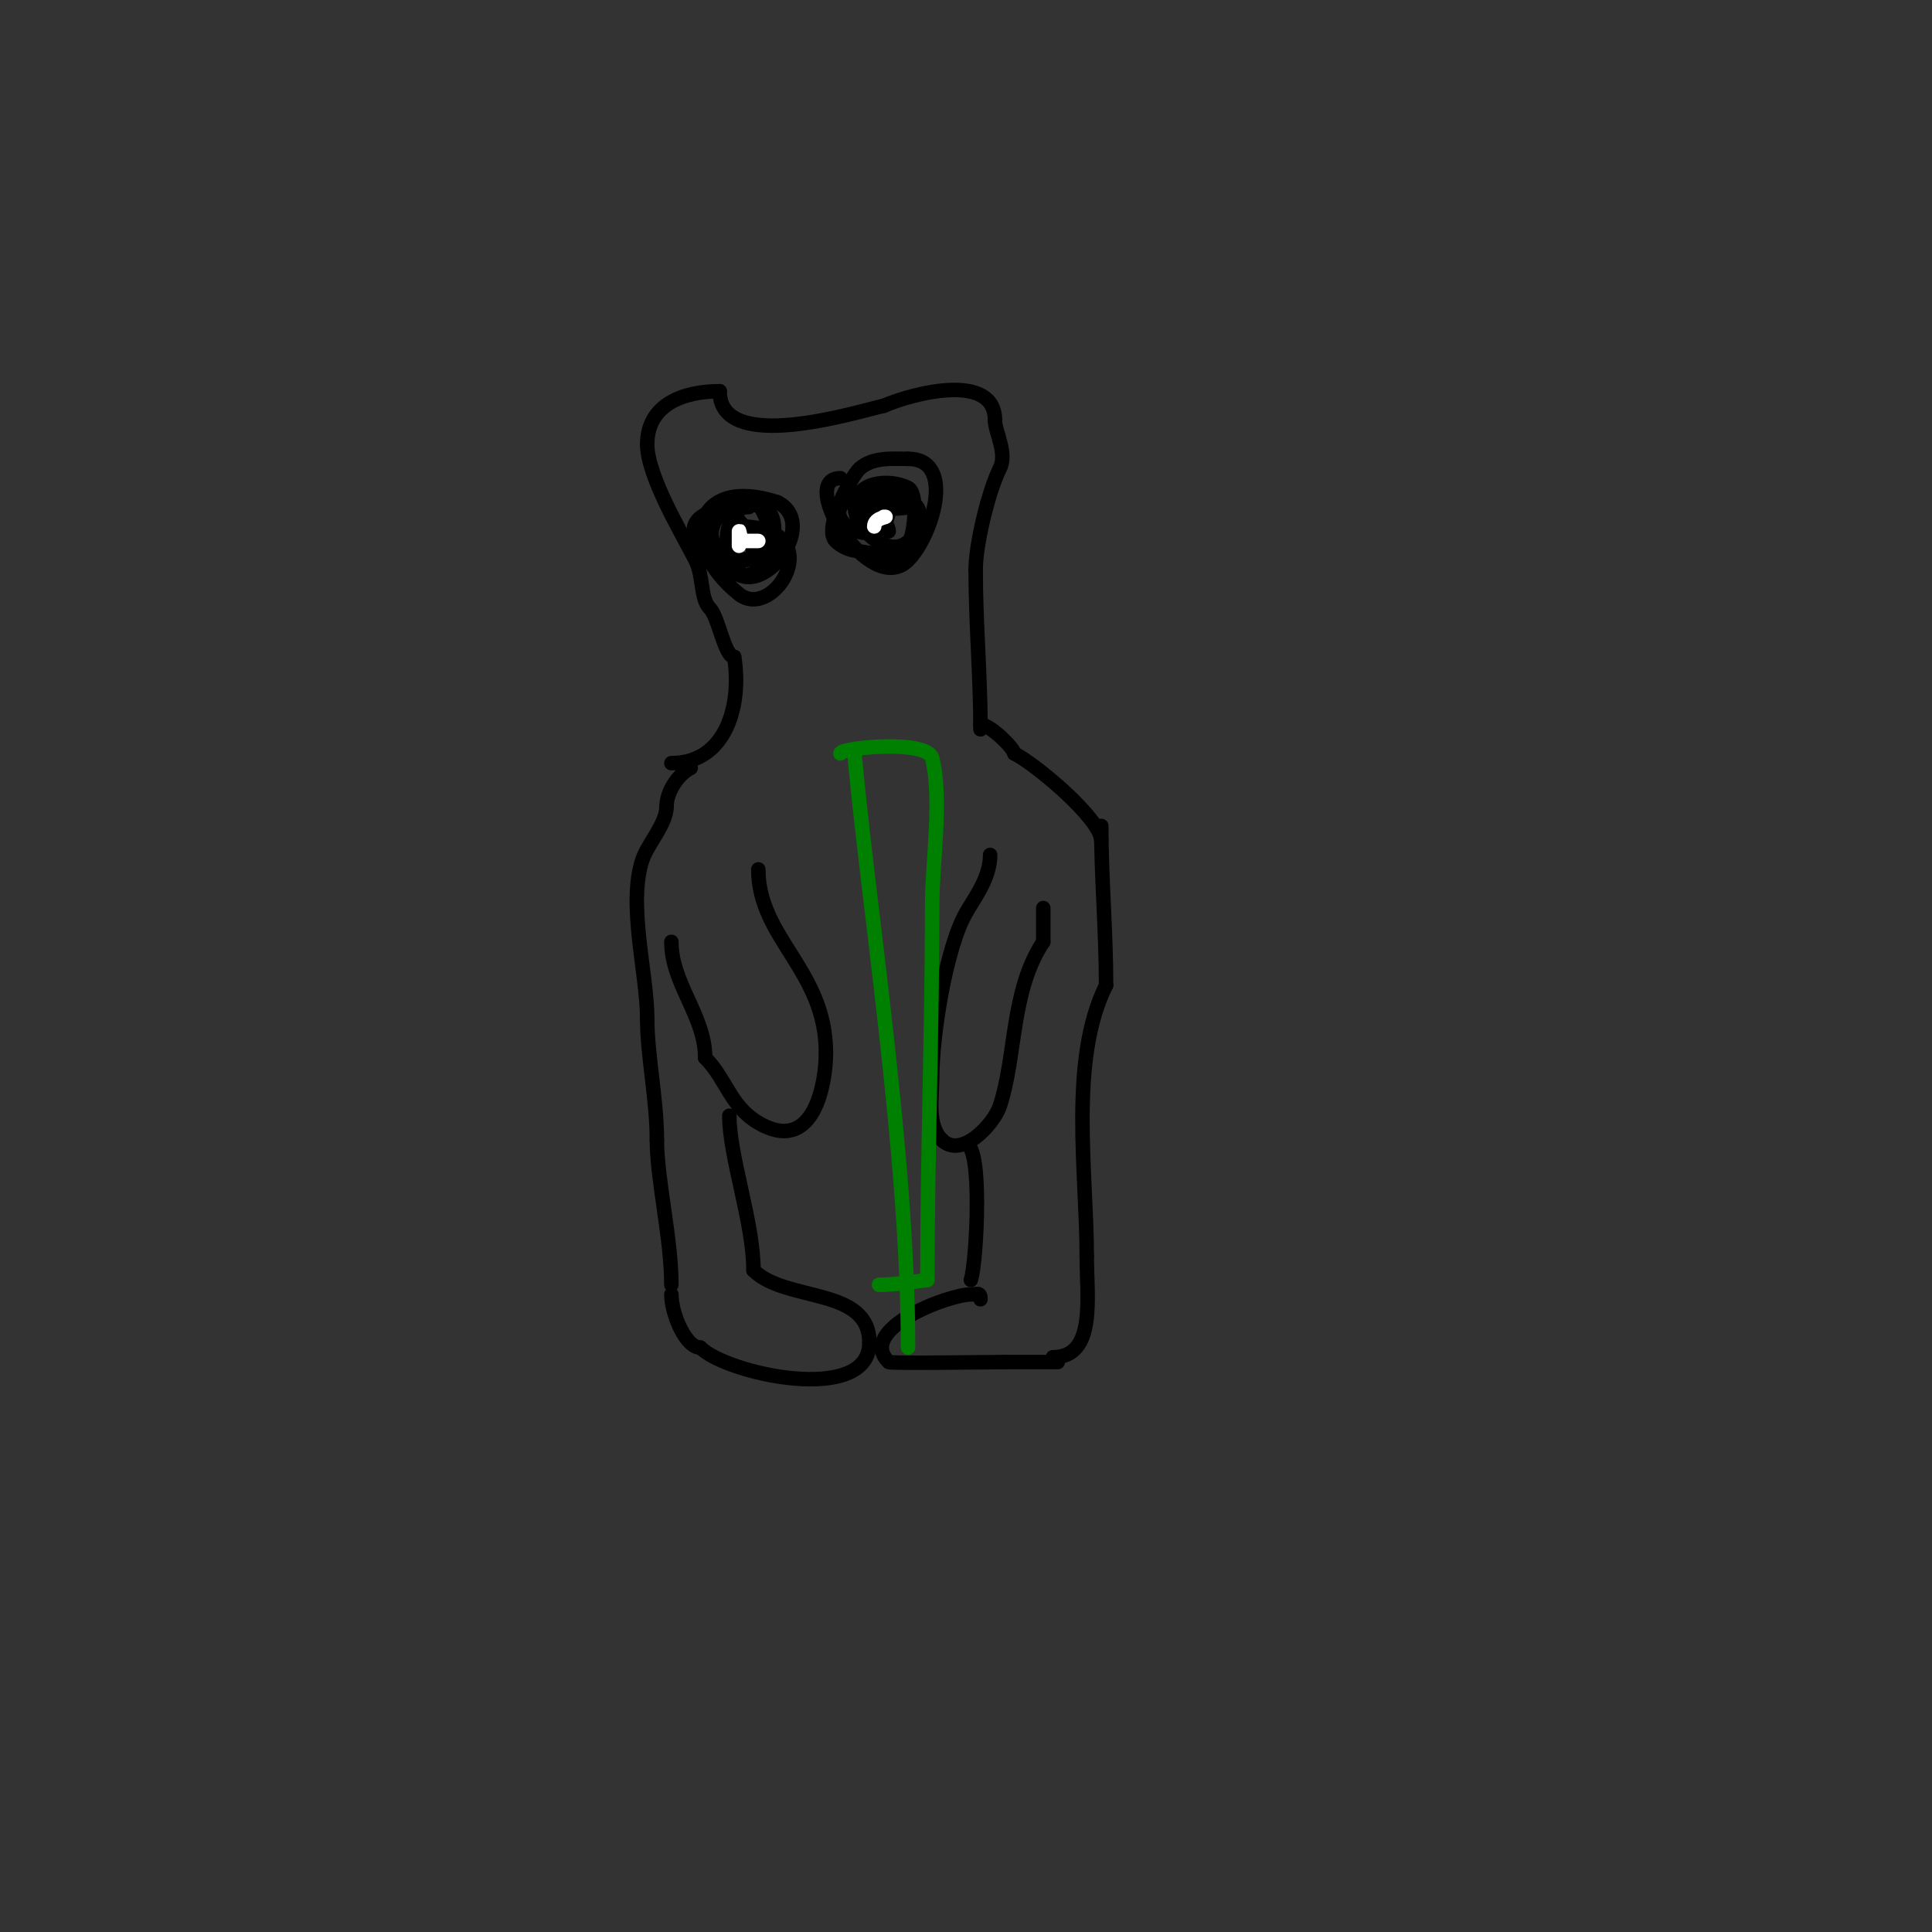 <svg viewBox='0 0 400 400' version='1.1' xmlns='http://www.w3.org/2000/svg' xmlns:xlink='http://www.w3.org/1999/xlink'><rect x="0" y="0" width="400" height="400" fill="#333333" stroke="none"/><g fill='none' stroke='#000000' stroke-width='3' stroke-linecap='round' stroke-linejoin='round'><path d='M157,180c0,14.28 14,20.837 14,38'/><path d='M171,218c0,6.205 -2.392,20.304 -13,15c-6.778,-3.389 -7.389,-9.389 -12,-14'/><path d='M146,219c0,-8.658 -7,-15.352 -7,-24'/><path d='M151,231c0,8.44 5,22.136 5,32'/><path d='M156,263c6.661,6.661 24,3.353 24,15'/><path d='M180,278c0,12.91 -29.495,6.505 -35,1'/><path d='M145,279c-3.096,0 -6,-7.07 -6,-11'/><path d='M203,269c0,-1.567 -0.667,-1 -2,-1c-4.596,0 -23.78,7.22 -17,14c0.311,0.311 21.633,0 24,0'/><path d='M208,282c3.667,0 7.333,0 11,0'/><path d='M201,265c1.229,-3.687 2.467,-28 -1,-28'/><path d='M205,177c0,4.735 -3.135,8.736 -5,12c-4.206,7.36 -7,25.449 -7,34c0,4.338 -1.12,9.88 2,13'/><path d='M195,236c4.003,4.003 10.727,-3.182 12,-7c3.417,-10.252 2.263,-23.894 9,-34'/><path d='M216,195c0,-2.333 0,-4.667 0,-7'/><path d='M139,266c0,-9.642 -3,-21.776 -3,-30'/><path d='M136,236c0,-8.405 -2,-17.423 -2,-25'/><path d='M134,211c0,-9.398 -4.086,-23.743 -1,-33c1.1,-3.301 5,-7.42 5,-11'/><path d='M138,167c0,-3.189 2.474,-6.737 5,-8'/><path d='M218,281c8.988,0 7,-12.355 7,-21'/><path d='M225,260c0,-17.168 -3.709,-40.583 4,-56'/><path d='M229,204c0,-11.167 -1,-22.369 -1,-33'/><path d='M228,174c0,-4.401 -13.548,-15.774 -18,-18'/><path d='M210,156c0,-0.997 -4.989,-6 -7,-6'/><path d='M139,158c11.498,0 14.612,-12.33 13,-22'/><path d='M152,136c-1.978,0 -3.231,-8.231 -5,-10c-2.092,-2.092 -1.266,-6.531 -3,-10c-2.536,-5.071 -10,-17.316 -10,-24'/><path d='M134,92c0,-8.362 7.649,-11 15,-11'/><path d='M149,81c0,13.259 28.699,4.178 34,3'/><path d='M183,84c6.159,-2.64 23,-7.019 23,3'/><path d='M206,87c0,2.475 2.612,6.775 1,10c-2.352,4.704 -5,15.618 -5,21'/><path d='M202,118c0,11.24 1,21.756 1,33'/><path d='M174,99c-9.133,0 6.099,24.901 14,17c5,-5 10.031,-21 0,-21'/><path d='M188,95c-3.264,0 -7.232,-0.422 -10,2c-1.567,1.371 -7.687,12.313 -5,15c1.054,1.054 2.53,1.755 4,2c3.288,0.548 6.905,1.238 10,0c2.361,-0.944 3.376,-11.812 1,-13c-3.926,-1.963 -11,-1.305 -11,4'/><path d='M177,105c0,4.85 8.108,11.838 12,6c6.928,-10.391 -12.583,-10.834 -15,-6c-2.261,4.522 10,9.351 10,0'/><path d='M184,105c0,-0.917 -1.304,-5.543 -3,-3c-0.996,1.494 -3.269,3.731 -2,5c0.642,0.642 2.278,-2 0,-2'/><path d='M155,105c-16.258,0 -13.329,8.335 -2,14c6.41,3.205 16.145,-10.928 8,-15'/><path d='M161,104c-16.97,-5.657 -21.045,8.564 -8,19c7.301,5.841 19.334,-14 0,-14'/><path d='M153,109c-1.87,0 -1.445,9.639 0,10c6.353,1.588 9.886,-12.046 5,-14c-7.68,-3.072 -10.222,11 -4,11'/><path d='M154,116c5.603,0 -2.712,-14.576 -6,-8c-4.711,9.422 17.037,12.074 10,-2c-4.765,-9.53 -8,7.243 -8,9'/><path d='M150,115c0,2.575 0.503,2 3,2'/><path d='M181,105c0,-5.133 -3.829,-0.415 -3,0c1.007,0.503 8.629,0.457 10,0c1.567,-0.522 -3.567,-1.144 -4,-1c-1.42,0.473 -1,1.941 -1,3'/><path d='M183,107c0,1.054 1,1.946 1,3'/></g>
<g fill='none' stroke='#ffffff' stroke-width='3' stroke-linecap='round' stroke-linejoin='round'><path d='M153,113c0,-1 0,-2 0,-3c0,-0.745 0.255,2 1,2'/><path d='M154,112c1,0 2,0 3,0'/><path d='M181,109c0,-1.97 3.415,-2 2,-2'/></g>
<g fill='none' stroke='#008000' stroke-width='3' stroke-linecap='round' stroke-linejoin='round'><path d='M177,157c2.927,31.615 11,82.287 11,122'/><path d='M174,156c0,-1.197 18.006,-2.975 19,1c2.083,8.33 0,21.984 0,30c0,26.03 -1,52.114 -1,78'/><path d='M192,265c-3.324,0.416 -6.65,1 -10,1'/></g>
</svg>